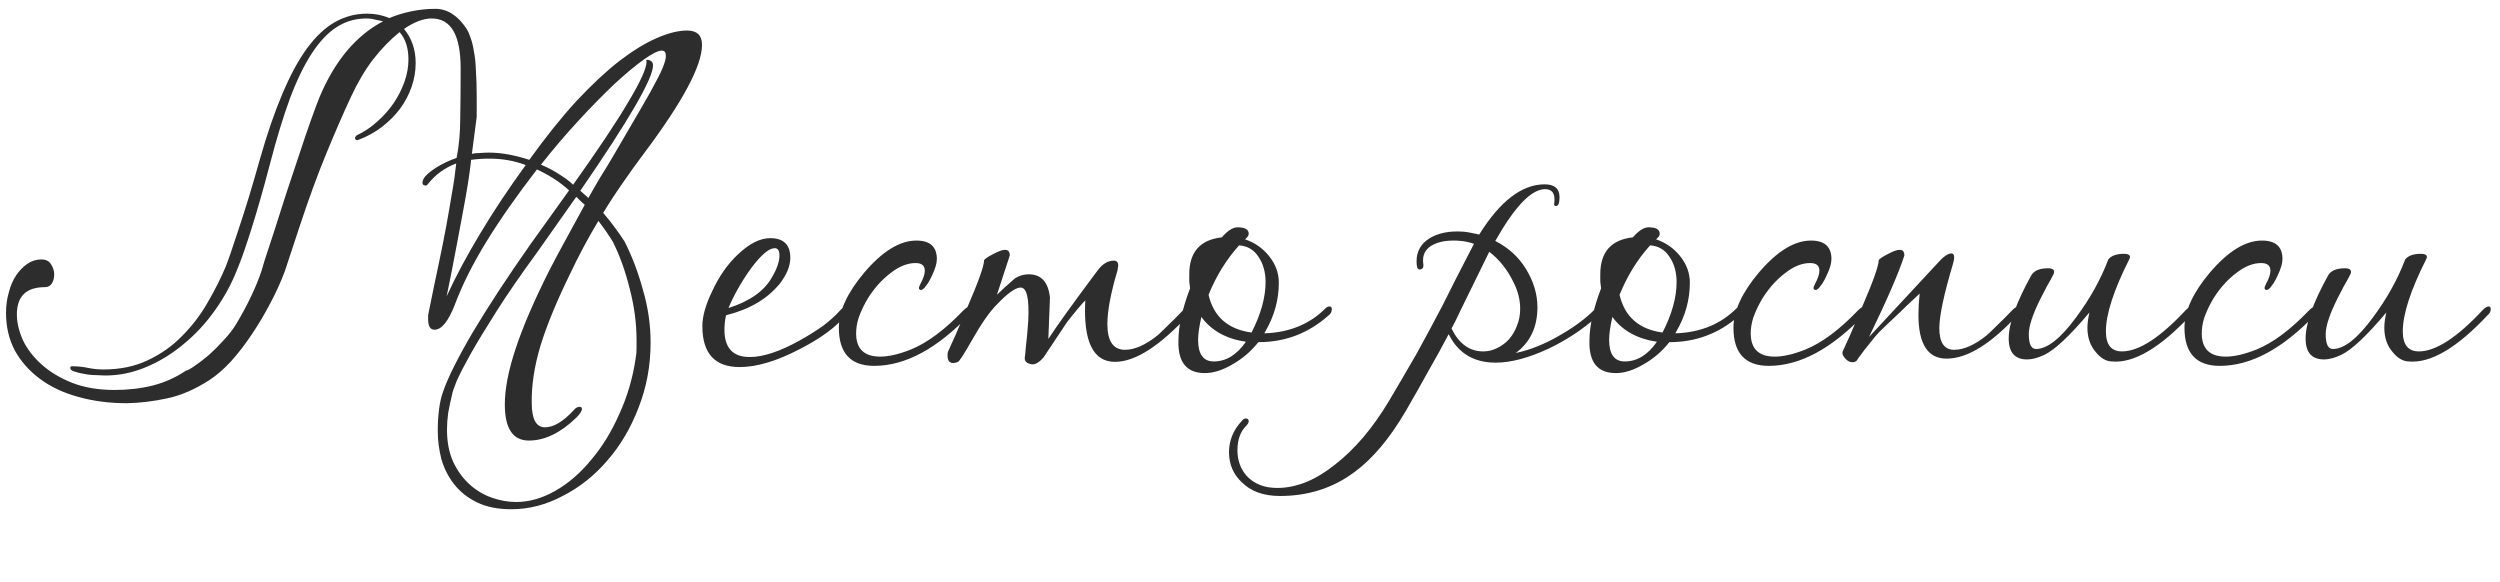 <?xml version="1.0" encoding="UTF-8"?> <svg xmlns="http://www.w3.org/2000/svg" width="249" height="58" viewBox="0 0 249 58" fill="none"><path d="M62.2 24.04C62.947 25.507 63.56 27.12 64.04 28.88C64.547 30.613 64.8 32.36 64.8 34.12C64.8 36.413 64.4 38.573 63.6 40.6C62.827 42.627 61.787 44.387 60.48 45.88C59.2 47.373 57.72 48.547 56.04 49.4C54.387 50.28 52.68 50.72 50.92 50.72C49.587 50.72 48.453 50.493 47.52 50.04C46.587 49.587 45.827 48.987 45.24 48.24C44.653 47.493 44.227 46.653 43.96 45.72C43.72 44.787 43.6 43.84 43.6 42.88C43.6 42.187 43.64 41.507 43.72 40.84C43.8 40.173 43.933 39.573 44.12 39.04C44.6 37.627 45.6 35.627 47.12 33.04C48.667 30.453 50.573 27.547 52.84 24.32L56.68 18.96C55.773 18.133 54.707 17.44 53.48 16.88C51.48 19.467 49.8 21.867 48.44 24.08C47.08 26.293 46.027 28.4 45.28 30.4C44.64 32.027 43.973 32.84 43.28 32.84C42.853 32.84 42.64 32.493 42.64 31.8C42.64 31.667 42.64 31.533 42.64 31.4C42.667 31.267 42.693 31.133 42.72 31C43.067 29.267 43.387 27.72 43.68 26.36C43.973 24.973 44.227 23.707 44.44 22.56C44.653 21.387 44.84 20.307 45 19.32C45.187 18.307 45.333 17.293 45.44 16.28C44.293 16.707 43.347 17.4 42.6 18.36C42.547 18.44 42.48 18.48 42.4 18.48C42.347 18.48 42.28 18.467 42.2 18.44C42.12 18.387 42.08 18.32 42.08 18.24C42.08 17.92 42.253 17.613 42.6 17.32C42.973 17 43.373 16.72 43.8 16.48C44.227 16.24 44.613 16.053 44.96 15.92C45.333 15.787 45.507 15.72 45.48 15.72C45.72 14.52 45.84 13.2 45.84 11.76C45.867 10.293 45.88 8.64 45.88 6.8C45.88 3.493 44.92 1.84 43 1.84C42.173 1.84 41.253 2.187 40.24 2.88C41.013 3.813 41.4 4.947 41.4 6.28C41.4 7.08 41.267 7.867 41 8.64C40.733 9.413 40.347 10.147 39.84 10.84C39.333 11.507 38.733 12.107 38.04 12.64C37.347 13.173 36.573 13.6 35.72 13.92C35.693 13.92 35.667 13.933 35.64 13.96C35.64 13.96 35.627 13.96 35.6 13.96C35.44 13.96 35.36 13.88 35.36 13.72C35.36 13.667 35.413 13.587 35.52 13.48C36.267 13.133 36.947 12.68 37.56 12.12C38.2 11.56 38.747 10.947 39.2 10.28C39.653 9.613 40.013 8.907 40.28 8.16C40.547 7.413 40.68 6.667 40.68 5.92C40.68 4.773 40.387 3.867 39.8 3.2C38.867 3.947 37.987 4.853 37.16 5.92C36.36 6.96 35.627 8.2 34.96 9.64C34.213 11.24 33.4 13.107 32.52 15.24C31.64 17.373 30.747 19.813 29.84 22.56L28.36 27.04C27.96 28.107 27.467 29.187 26.88 30.28C26.32 31.347 25.707 32.373 25.04 33.36C24.4 34.32 23.72 35.2 23 36C22.28 36.773 21.573 37.387 20.88 37.84C19.44 38.773 18.027 39.387 16.64 39.68C15.28 39.973 13.947 40.133 12.64 40.16C10.88 40.16 9.253 39.947 7.76 39.52C6.293 39.12 5.027 38.52 3.96 37.72C2.92 36.947 2.093 36.013 1.48 34.92C0.893 33.8 0.6 32.547 0.6 31.16C0.6 30.44 0.693 29.76 0.88 29.12C1.04 28.48 1.28 27.92 1.6 27.44C1.92 26.96 2.293 26.573 2.72 26.28C3.147 25.987 3.613 25.84 4.12 25.84C4.573 25.84 4.893 26 5.08 26.32C5.293 26.64 5.4 26.987 5.4 27.36C5.4 27.68 5.32 27.973 5.16 28.24C5 28.48 4.773 28.6 4.48 28.6C2.613 28.6 1.68 29.507 1.68 31.32C1.68 32.12 1.88 32.973 2.28 33.88C2.707 34.76 3.32 35.56 4.12 36.28C4.947 37.027 5.96 37.64 7.16 38.12C8.387 38.6 9.8 38.84 11.4 38.84C12.76 38.84 14.027 38.693 15.2 38.4C16.373 38.107 17.48 37.613 18.52 36.92C18.68 36.893 18.973 36.733 19.4 36.44C19.827 36.147 20.293 35.787 20.8 35.36C21.307 34.907 21.8 34.413 22.28 33.88C22.787 33.347 23.2 32.813 23.52 32.28C24.64 30.413 25.48 28.653 26.04 27C26.04 27 26.147 26.64 26.36 25.92C26.6 25.173 26.907 24.24 27.28 23.12C27.653 21.973 28.053 20.72 28.48 19.36C28.933 18 29.373 16.68 29.8 15.4C30.227 14.093 30.627 12.92 31 11.88C31.373 10.84 31.653 10.093 31.84 9.64C33.36 6.04 35.467 3.533 38.16 2.12C37.947 2.067 37.693 2.013 37.4 1.96C37.107 1.88 36.8 1.84 36.48 1.84C35.413 1.84 34.44 2.12 33.56 2.68C32.68 3.24 31.853 4.107 31.08 5.28C30.307 6.453 29.573 7.96 28.88 9.8C28.213 11.613 27.547 13.8 26.88 16.36C26.267 18.707 25.667 20.813 25.08 22.68C24.493 24.547 24.013 25.92 23.64 26.8C23.08 28.24 22.333 29.613 21.4 30.92C20.493 32.2 19.453 33.32 18.28 34.28C17.133 35.24 15.893 36 14.56 36.56C13.227 37.12 11.867 37.4 10.48 37.4C10.267 37.4 9.96 37.387 9.56 37.36C9.16 37.36 8.773 37.32 8.4 37.24C8.027 37.187 7.693 37.107 7.4 37C7.133 36.92 7 36.8 7 36.64C7 36.533 7.053 36.48 7.16 36.48C7.72 36.48 8.253 36.533 8.76 36.64C9.267 36.747 9.773 36.8 10.28 36.8C11.96 36.8 13.44 36.493 14.72 35.88C16.027 35.267 17.16 34.467 18.12 33.48C19.107 32.493 19.947 31.4 20.64 30.2C21.36 28.973 21.973 27.76 22.48 26.56C22.747 25.893 23.187 24.613 23.8 22.72C24.44 20.827 25.133 18.547 25.88 15.88C26.6 13.347 27.347 11.173 28.12 9.36C28.893 7.52 29.707 6.013 30.56 4.84C31.44 3.64 32.373 2.76 33.36 2.2C34.347 1.64 35.413 1.36 36.56 1.36C37.36 1.36 38.093 1.507 38.76 1.8C40.28 1.187 41.813 0.88 43.36 0.88C44.56 0.88 45.6 1.547 46.48 2.88C46.64 3.147 46.773 3.453 46.88 3.8C47.013 4.147 47.12 4.587 47.2 5.12C47.307 5.627 47.373 6.253 47.4 7C47.453 7.72 47.48 8.613 47.48 9.68V11.64L47 15.32C47.213 15.267 47.48 15.24 47.8 15.24C48.12 15.213 48.413 15.2 48.68 15.2C49.347 15.2 50.027 15.267 50.72 15.4C51.413 15.533 52.08 15.707 52.72 15.92C54.347 13.653 55.907 11.707 57.4 10.08C58.92 8.453 60.347 7.12 61.68 6.08C63.04 5.04 64.28 4.28 65.4 3.8C66.547 3.293 67.56 3.04 68.44 3.04C69.427 3.04 69.92 3.52 69.92 4.48C69.92 6.533 68.013 10.107 64.2 15.2C63.453 16.187 62.733 17.187 62.04 18.2C61.347 19.187 60.693 20.187 60.08 21.2L60.24 21.4C60.613 21.827 60.96 22.267 61.28 22.72C61.6 23.147 61.907 23.587 62.2 24.04ZM61.04 24.08C60.667 23.467 60.187 22.773 59.6 22C58.56 23.733 57.613 25.507 56.76 27.32C55.453 29.987 54.48 32.347 53.84 34.4C53.227 36.453 52.933 38.36 52.96 40.12C52.96 41.747 53.4 42.56 54.28 42.56C55.133 42.56 56.08 42 57.12 40.88C57.307 40.64 57.507 40.52 57.72 40.52C57.88 40.52 57.96 40.587 57.96 40.72C57.96 40.933 57.773 41.227 57.4 41.6C55.827 43.12 54.253 43.88 52.68 43.88C51.08 43.88 50.28 42.68 50.28 40.28C50.28 38.733 50.64 36.88 51.36 34.72C52.08 32.533 53.213 29.907 54.76 26.84C55.213 25.96 55.733 24.987 56.32 23.92C56.907 22.853 57.547 21.68 58.24 20.4C58.107 20.267 57.96 20.133 57.8 20C57.667 19.867 57.533 19.733 57.4 19.6L53.48 25.16C51.88 27.347 50.547 29.28 49.48 30.96C48.413 32.64 47.547 34.067 46.88 35.24C46.24 36.387 45.773 37.293 45.48 37.96C45.213 38.627 45.067 39.053 45.04 39.24C44.88 39.907 44.747 40.533 44.64 41.12C44.56 41.707 44.52 42.267 44.52 42.8C44.52 44 44.72 45.053 45.12 45.96C45.547 46.867 46.08 47.613 46.72 48.2C47.387 48.813 48.133 49.267 48.96 49.56C49.787 49.853 50.6 50 51.4 50C52.707 50 54.013 49.627 55.32 48.88C56.627 48.133 57.813 47.107 58.88 45.8C59.973 44.52 60.907 43 61.68 41.24C62.48 39.507 63.027 37.64 63.32 35.64C63.373 35.347 63.4 35.053 63.4 34.76C63.4 34.467 63.4 34.173 63.4 33.88C63.4 32.2 63.173 30.493 62.72 28.76C62.293 27.027 61.733 25.467 61.04 24.08ZM61.16 15.4C62.28 13.48 63.173 11.947 63.84 10.8C64.533 9.627 65.053 8.693 65.4 8C65.773 7.307 66.013 6.787 66.12 6.44C66.253 6.093 66.32 5.8 66.32 5.56C66.32 5.213 66.187 5.04 65.92 5.04C65.547 5.04 64.933 5.347 64.08 5.96C63.227 6.573 62.24 7.4 61.12 8.44C60.027 9.48 58.84 10.693 57.56 12.08C56.307 13.44 55.08 14.88 53.88 16.4C54.573 16.693 55.2 17.027 55.76 17.4C56.32 17.747 56.76 18.08 57.08 18.4C59.587 14.88 61.427 12.12 62.6 10.12C63.8 8.12 64.4 6.787 64.4 6.12L64.36 6.08C64.36 6 64.387 5.96 64.44 5.96C64.6 5.96 64.733 6 64.84 6.08C64.973 6.16 65.04 6.307 65.04 6.52C65.04 7.827 62.627 11.987 57.8 19C57.933 19.133 58.067 19.253 58.2 19.36C58.333 19.467 58.467 19.587 58.6 19.72C58.973 19.053 59.373 18.36 59.8 17.64C60.253 16.92 60.707 16.173 61.16 15.4ZM46.88 16.32C46.827 16.8 46.733 17.467 46.6 18.32C46.467 19.147 46.307 20.053 46.12 21.04C45.933 22.027 45.747 23.027 45.56 24.04C45.373 25.027 45.2 25.933 45.04 26.76C44.88 27.587 44.747 28.253 44.64 28.76C44.533 29.267 44.48 29.52 44.48 29.52C45.413 27.493 46.533 25.4 47.84 23.24C49.147 21.053 50.653 18.787 52.36 16.44C51.24 16.013 50.04 15.8 48.76 15.8C48.12 15.8 47.507 15.84 46.92 15.92L46.88 16.32ZM84.235 31.4C83.275 32.573 81.755 33.693 79.675 34.76C77.381 35.96 75.381 36.56 73.675 36.56C71.195 36.56 69.955 35.2 69.955 32.48C69.955 31.493 70.288 30.32 70.955 28.96C71.621 27.52 72.461 26.32 73.475 25.36C74.621 24.267 75.701 23.72 76.715 23.72C78.048 23.72 78.715 24.373 78.715 25.68C78.715 26.48 78.368 27.333 77.675 28.24C76.448 29.76 74.661 30.813 72.315 31.4C72.208 31.853 72.155 32.333 72.155 32.84C72.155 34.653 72.995 35.56 74.675 35.56C76.008 35.56 77.661 35.013 79.635 33.92C80.541 33.413 81.328 32.92 81.995 32.44C82.661 31.933 83.221 31.427 83.675 30.92C84.181 30.387 84.435 30.36 84.435 30.84C84.435 31 84.368 31.187 84.235 31.4ZM76.875 27.64C77.381 26.787 77.635 26.053 77.635 25.44C77.635 24.96 77.475 24.72 77.155 24.72C76.595 24.72 75.821 25.373 74.835 26.68C73.875 28.013 73.115 29.347 72.555 30.68C74.661 30.013 76.101 29 76.875 27.64ZM96.59 31.32C93.337 34.733 90.164 36.44 87.07 36.44C84.724 36.44 83.55 35.173 83.55 32.64C83.55 30.987 84.39 29.16 86.07 27.16C87.884 25.027 89.617 23.96 91.27 23.96C92.63 23.96 93.31 24.573 93.31 25.8C93.31 26.227 93.15 26.773 92.83 27.44C92.697 27.733 92.564 27.987 92.43 28.2C92.297 28.387 92.177 28.547 92.07 28.68C91.937 28.813 91.83 28.88 91.75 28.88C91.484 28.88 91.457 28.68 91.67 28.28C91.964 27.747 92.11 27.307 92.11 26.96C92.11 26.453 91.804 26.2 91.19 26.2C90.39 26.2 89.577 26.52 88.75 27.16C88.217 27.56 87.737 28.013 87.31 28.52C86.884 29.027 86.524 29.547 86.23 30.08C85.937 30.613 85.697 31.147 85.51 31.68C85.35 32.213 85.27 32.72 85.27 33.2C85.27 34.747 86.07 35.52 87.67 35.52C88.524 35.52 89.55 35.28 90.75 34.8C92.377 34.133 94.11 32.84 95.95 30.92C96.217 30.653 96.43 30.52 96.59 30.52C96.724 30.573 96.79 30.667 96.79 30.8C96.79 30.96 96.724 31.133 96.59 31.32ZM118.495 31.24C115.562 34.44 113.082 36.04 111.055 36.04C108.868 36.04 107.882 34 108.095 29.92C107.908 30.107 107.668 30.373 107.375 30.72C107.108 31.04 106.762 31.467 106.335 32L103.935 35.6C103.428 36.187 102.975 36.4 102.575 36.24C102.148 36.133 101.988 35.867 102.095 35.44C102.095 35.44 102.135 35.013 102.215 34.16C102.268 33.733 102.308 33.333 102.335 32.96C102.362 32.587 102.388 32.24 102.415 31.92C102.522 29.733 102.268 28.64 101.655 28.64C101.148 28.64 100.362 29.2 99.295 30.32C98.575 31.04 97.762 32.2 96.855 33.8C96.055 35.213 95.575 35.96 95.415 36.04C95.255 36.12 95.095 36.16 94.935 36.16C94.562 36.16 94.375 35.907 94.375 35.4C94.375 35.24 94.388 35.12 94.415 35.04C94.602 34.64 94.855 34.08 95.175 33.36C95.495 32.613 95.882 31.707 96.335 30.64C97.455 28.053 98.015 26.48 98.015 25.92C98.095 25.76 98.522 25.493 99.295 25.12C100.148 24.72 100.575 24.827 100.575 25.44L99.295 29.36C99.508 29.147 99.762 28.907 100.055 28.64C100.375 28.347 100.722 28.04 101.095 27.72C101.522 27.453 101.975 27.32 102.455 27.32C103.708 27.32 104.415 28.093 104.575 29.64C104.575 29.667 104.562 30.027 104.535 30.72C104.508 31.387 104.468 32.4 104.415 33.76C105.242 32.48 106.882 30.2 109.335 26.92C109.815 26.28 110.348 25.96 110.935 25.96C111.228 25.96 111.375 26.12 111.375 26.44C111.375 26.52 111.362 26.6 111.335 26.68C111.335 26.76 111.322 26.853 111.295 26.96C110.628 29.2 110.295 30.973 110.295 32.28C110.295 33.987 110.882 34.84 112.055 34.84C113.015 34.84 114.095 34.36 115.295 33.4C115.508 33.213 115.828 32.907 116.255 32.48C116.708 32.053 117.255 31.507 117.895 30.84C118.082 30.653 118.242 30.56 118.375 30.56C118.482 30.56 118.562 30.64 118.615 30.8C118.668 30.96 118.628 31.107 118.495 31.24ZM119.651 31.56V31.6C119.438 32.533 119.331 33.28 119.331 33.84C119.331 35.28 119.851 36 120.891 36C122.118 36 123.184 35.347 124.091 34.04C122.118 33.747 120.638 32.92 119.651 31.56ZM123.411 24.44C122.158 25.827 121.144 27.467 120.371 29.36C120.878 31.547 122.304 32.8 124.651 33.12C125.584 31.307 126.051 29.627 126.051 28.08C126.051 27.093 125.811 26.253 125.331 25.56C124.878 24.867 124.238 24.493 123.411 24.44ZM124.171 23.68L124.011 23.84C124.971 24.16 125.771 24.72 126.411 25.52C127.051 26.32 127.371 27.2 127.371 28.16C127.371 29.867 126.918 31.493 126.011 33.04L125.931 33.2C128.411 33.12 130.438 32.293 132.011 30.72C132.144 30.587 132.278 30.52 132.411 30.52C132.571 30.52 132.651 30.613 132.651 30.8C132.651 31.067 132.518 31.293 132.251 31.48C130.278 33.213 127.971 34.08 125.331 34.08C124.611 34.987 123.758 35.72 122.771 36.28C121.784 36.867 120.864 37.16 120.011 37.16C118.198 37.16 117.318 36.093 117.371 33.96C117.371 32.493 117.758 30.747 118.531 28.72C118.504 28.507 118.478 28.28 118.451 28.04C118.451 27.8 118.451 27.56 118.451 27.32C118.451 25.107 119.531 23.88 121.691 23.64C122.278 22.973 122.798 22.64 123.251 22.64C123.998 22.64 124.371 22.853 124.371 23.28C124.371 23.413 124.304 23.547 124.171 23.68ZM148.329 25.08C147.582 26.6 146.596 28.613 145.369 31.12C145.236 31.413 145.102 31.693 144.969 31.96C144.836 32.2 144.702 32.453 144.569 32.72C145.316 34.24 146.369 35 147.729 35C148.209 35 148.662 34.893 149.089 34.68C149.542 34.467 149.942 34.173 150.289 33.8C150.636 33.4 150.902 32.947 151.089 32.44C151.302 31.933 151.409 31.373 151.409 30.76C151.409 29.88 151.196 29.013 150.769 28.16C150.156 26.88 149.342 25.853 148.329 25.08ZM138.329 39.96C139.262 38.387 140.182 36.813 141.089 35.24C141.969 33.64 142.836 32.027 143.689 30.4C144.329 29.093 145.369 27.053 146.809 24.28C146.409 24.147 145.996 24.053 145.569 24C144.449 23.893 143.542 24 142.849 24.32C141.969 24.72 141.609 25.4 141.769 26.36C141.796 26.68 141.662 26.84 141.369 26.84C141.182 26.84 141.089 26.573 141.089 26.04C141.089 25.027 141.529 24.253 142.409 23.72C143.289 23.187 144.422 22.973 145.809 23.08C146.076 23.107 146.329 23.147 146.569 23.2C146.809 23.253 147.062 23.307 147.329 23.36C149.409 20.027 151.582 18.36 153.849 18.36C154.836 18.36 155.329 18.787 155.329 19.64C155.329 20.227 155.209 20.52 154.969 20.52C154.809 20.52 154.756 20.413 154.809 20.2C154.916 19.293 154.609 18.84 153.889 18.84C152.529 18.84 150.876 20.56 148.929 24C150.236 24.667 151.249 25.587 151.969 26.76C152.742 28.013 153.129 29.293 153.129 30.6C153.129 32.573 152.409 34.093 150.969 35.16C152.462 34.84 153.969 34.227 155.489 33.32C156.876 32.52 158.009 31.667 158.889 30.76C159.022 30.627 159.142 30.56 159.249 30.56C159.409 30.56 159.489 30.653 159.489 30.84C159.489 31.107 159.356 31.333 159.089 31.52C157.649 32.8 156.036 33.867 154.249 34.72C152.249 35.653 150.489 36.12 148.969 36.12C146.782 36.12 145.222 35.173 144.289 33.28C143.676 34.453 143.009 35.667 142.289 36.92C141.596 38.173 140.849 39.493 140.049 40.88C138.449 43.627 136.742 45.667 134.929 47C132.796 48.6 130.316 49.4 127.489 49.4C125.862 49.4 124.596 48.947 123.689 48.04C122.836 47.24 122.409 46.24 122.409 45.04C122.409 43.867 122.836 42.827 123.689 41.92C123.796 41.76 123.929 41.68 124.089 41.68C124.276 41.68 124.369 41.773 124.369 41.96C124.369 42.093 124.289 42.24 124.129 42.4C123.542 42.987 123.249 43.8 123.249 44.84C123.249 45.853 123.556 46.707 124.169 47.4C124.916 48.2 125.929 48.6 127.209 48.6C128.169 48.6 129.142 48.4 130.129 48C131.089 47.6 132.049 47.013 133.009 46.24C133.969 45.493 134.902 44.587 135.809 43.52C136.689 42.48 137.529 41.293 138.329 39.96ZM160.588 31.56V31.6C160.375 32.533 160.268 33.28 160.268 33.84C160.268 35.28 160.788 36 161.828 36C163.055 36 164.122 35.347 165.028 34.04C163.055 33.747 161.575 32.92 160.588 31.56ZM164.348 24.44C163.095 25.827 162.082 27.467 161.308 29.36C161.815 31.547 163.242 32.8 165.588 33.12C166.522 31.307 166.988 29.627 166.988 28.08C166.988 27.093 166.748 26.253 166.268 25.56C165.815 24.867 165.175 24.493 164.348 24.44ZM165.108 23.68L164.948 23.84C165.908 24.16 166.708 24.72 167.348 25.52C167.988 26.32 168.308 27.2 168.308 28.16C168.308 29.867 167.855 31.493 166.948 33.04L166.868 33.2C169.348 33.12 171.375 32.293 172.948 30.72C173.082 30.587 173.215 30.52 173.348 30.52C173.508 30.52 173.588 30.613 173.588 30.8C173.588 31.067 173.455 31.293 173.188 31.48C171.215 33.213 168.908 34.08 166.268 34.08C165.548 34.987 164.695 35.72 163.708 36.28C162.722 36.867 161.802 37.16 160.948 37.16C159.135 37.16 158.255 36.093 158.308 33.96C158.308 32.493 158.695 30.747 159.468 28.72C159.442 28.507 159.415 28.28 159.388 28.04C159.388 27.8 159.388 27.56 159.388 27.32C159.388 25.107 160.468 23.88 162.628 23.64C163.215 22.973 163.735 22.64 164.188 22.64C164.935 22.64 165.308 22.853 165.308 23.28C165.308 23.413 165.242 23.547 165.108 23.68ZM185.692 31.32C182.439 34.733 179.265 36.44 176.172 36.44C173.825 36.44 172.652 35.173 172.652 32.64C172.652 30.987 173.492 29.16 175.172 27.16C176.985 25.027 178.719 23.96 180.372 23.96C181.732 23.96 182.412 24.573 182.412 25.8C182.412 26.227 182.252 26.773 181.932 27.44C181.799 27.733 181.665 27.987 181.532 28.2C181.399 28.387 181.279 28.547 181.172 28.68C181.039 28.813 180.932 28.88 180.852 28.88C180.585 28.88 180.559 28.68 180.772 28.28C181.065 27.747 181.212 27.307 181.212 26.96C181.212 26.453 180.905 26.2 180.292 26.2C179.492 26.2 178.679 26.52 177.852 27.16C177.319 27.56 176.839 28.013 176.412 28.52C175.985 29.027 175.625 29.547 175.332 30.08C175.039 30.613 174.799 31.147 174.612 31.68C174.452 32.213 174.372 32.72 174.372 33.2C174.372 34.747 175.172 35.52 176.772 35.52C177.625 35.52 178.652 35.28 179.852 34.8C181.479 34.133 183.212 32.84 185.052 30.92C185.319 30.653 185.532 30.52 185.692 30.52C185.825 30.573 185.892 30.667 185.892 30.8C185.892 30.96 185.825 31.133 185.692 31.32ZM185.077 35.68C184.97 35.947 184.783 36.08 184.517 36.08C184.25 36.08 184.01 35.96 183.797 35.72C183.557 35.453 183.463 35.227 183.517 35.04C183.703 34.64 183.957 34.08 184.277 33.36C184.597 32.613 184.983 31.707 185.437 30.64C186.557 28.053 187.117 26.48 187.117 25.92C187.197 25.76 187.623 25.493 188.397 25.12C189.25 24.72 189.677 24.827 189.677 25.44C189.117 27.173 187.943 29.88 186.157 33.56C187.143 32.493 188.197 31.36 189.317 30.16C190.463 28.933 191.677 27.627 192.957 26.24C193.543 25.573 194.01 25.24 194.357 25.24C194.543 25.24 194.637 25.373 194.637 25.64C194.637 25.8 194.597 26.013 194.517 26.28C193.61 29.32 193.157 31.453 193.157 32.68C193.157 34.12 193.65 34.84 194.637 34.84C195.597 34.84 196.677 34.36 197.877 33.4C198.09 33.213 198.41 32.907 198.837 32.48C199.29 32.053 199.837 31.507 200.477 30.84C200.663 30.653 200.823 30.56 200.957 30.56C201.063 30.56 201.143 30.64 201.197 30.8C201.25 30.96 201.21 31.107 201.077 31.24C198.357 34.227 195.957 35.72 193.877 35.72C192.01 35.72 191.077 34.267 191.077 31.36C191.077 30.72 191.117 30.013 191.197 29.24C190.85 29.56 190.423 29.96 189.917 30.44C189.437 30.92 188.85 31.48 188.157 32.12C187.81 32.44 187.477 32.76 187.157 33.08C186.863 33.4 186.583 33.733 186.317 34.08C186.103 34.347 185.89 34.613 185.677 34.88C185.49 35.147 185.29 35.413 185.077 35.68ZM212.068 25.84C210.521 28.907 209.748 31.293 209.748 33C209.748 34.333 210.281 35 211.348 35C213.028 35 215.148 33.627 217.708 30.88C217.948 30.64 218.148 30.52 218.308 30.52C218.441 30.52 218.508 30.613 218.508 30.8C218.508 31.013 218.415 31.2 218.228 31.36C215.135 34.667 212.495 36.213 210.308 36C209.748 35.973 209.228 35.667 208.748 35.08C208.188 34.44 207.908 33.627 207.908 32.64C207.908 32.213 207.975 31.707 208.108 31.12C206.161 33.44 204.655 34.853 203.588 35.36C202.948 35.653 202.388 35.8 201.908 35.8C200.681 35.8 200.068 35.107 200.068 33.72C200.068 32.227 200.815 30.133 202.308 27.44C202.575 26.96 203.135 26.72 203.988 26.72C204.495 26.72 204.681 26.907 204.548 27.28C204.335 27.707 204.108 28.12 203.868 28.52C203.655 28.92 203.441 29.333 203.228 29.76C202.455 31.307 202.068 32.48 202.068 33.28C202.068 34.267 202.308 34.76 202.788 34.76C203.908 34.76 205.241 33.707 206.788 31.6C208.175 29.733 209.241 27.813 209.988 25.84C210.281 25.467 210.801 25.28 211.548 25.28C211.948 25.28 212.148 25.387 212.148 25.6C212.148 25.653 212.121 25.733 212.068 25.84ZM230.614 31.32C227.36 34.733 224.187 36.44 221.094 36.44C218.747 36.44 217.574 35.173 217.574 32.64C217.574 30.987 218.414 29.16 220.094 27.16C221.907 25.027 223.64 23.96 225.294 23.96C226.654 23.96 227.334 24.573 227.334 25.8C227.334 26.227 227.174 26.773 226.854 27.44C226.72 27.733 226.587 27.987 226.454 28.2C226.32 28.387 226.2 28.547 226.094 28.68C225.96 28.813 225.854 28.88 225.774 28.88C225.507 28.88 225.48 28.68 225.694 28.28C225.987 27.747 226.134 27.307 226.134 26.96C226.134 26.453 225.827 26.2 225.214 26.2C224.414 26.2 223.6 26.52 222.774 27.16C222.24 27.56 221.76 28.013 221.334 28.52C220.907 29.027 220.547 29.547 220.254 30.08C219.96 30.613 219.72 31.147 219.534 31.68C219.374 32.213 219.294 32.72 219.294 33.2C219.294 34.747 220.094 35.52 221.694 35.52C222.547 35.52 223.574 35.28 224.774 34.8C226.4 34.133 228.134 32.84 229.974 30.92C230.24 30.653 230.454 30.52 230.614 30.52C230.747 30.573 230.814 30.667 230.814 30.8C230.814 30.96 230.747 31.133 230.614 31.32ZM241.638 25.84C240.092 28.907 239.318 31.293 239.318 33C239.318 34.333 239.852 35 240.918 35C242.598 35 244.718 33.627 247.278 30.88C247.518 30.64 247.718 30.52 247.878 30.52C248.012 30.52 248.078 30.613 248.078 30.8C248.078 31.013 247.985 31.2 247.798 31.36C244.705 34.667 242.065 36.213 239.878 36C239.318 35.973 238.798 35.667 238.318 35.08C237.758 34.44 237.478 33.627 237.478 32.64C237.478 32.213 237.545 31.707 237.678 31.12C235.732 33.44 234.225 34.853 233.158 35.36C232.518 35.653 231.958 35.8 231.478 35.8C230.252 35.8 229.638 35.107 229.638 33.72C229.638 32.227 230.385 30.133 231.878 27.44C232.145 26.96 232.705 26.72 233.558 26.72C234.065 26.72 234.252 26.907 234.118 27.28C233.905 27.707 233.678 28.12 233.438 28.52C233.225 28.92 233.012 29.333 232.798 29.76C232.025 31.307 231.638 32.48 231.638 33.28C231.638 34.267 231.878 34.76 232.358 34.76C233.478 34.76 234.812 33.707 236.358 31.6C237.745 29.733 238.812 27.813 239.558 25.84C239.852 25.467 240.372 25.28 241.118 25.28C241.518 25.28 241.718 25.387 241.718 25.6C241.718 25.653 241.692 25.733 241.638 25.84Z" fill="#2D2D2D"></path></svg> 
